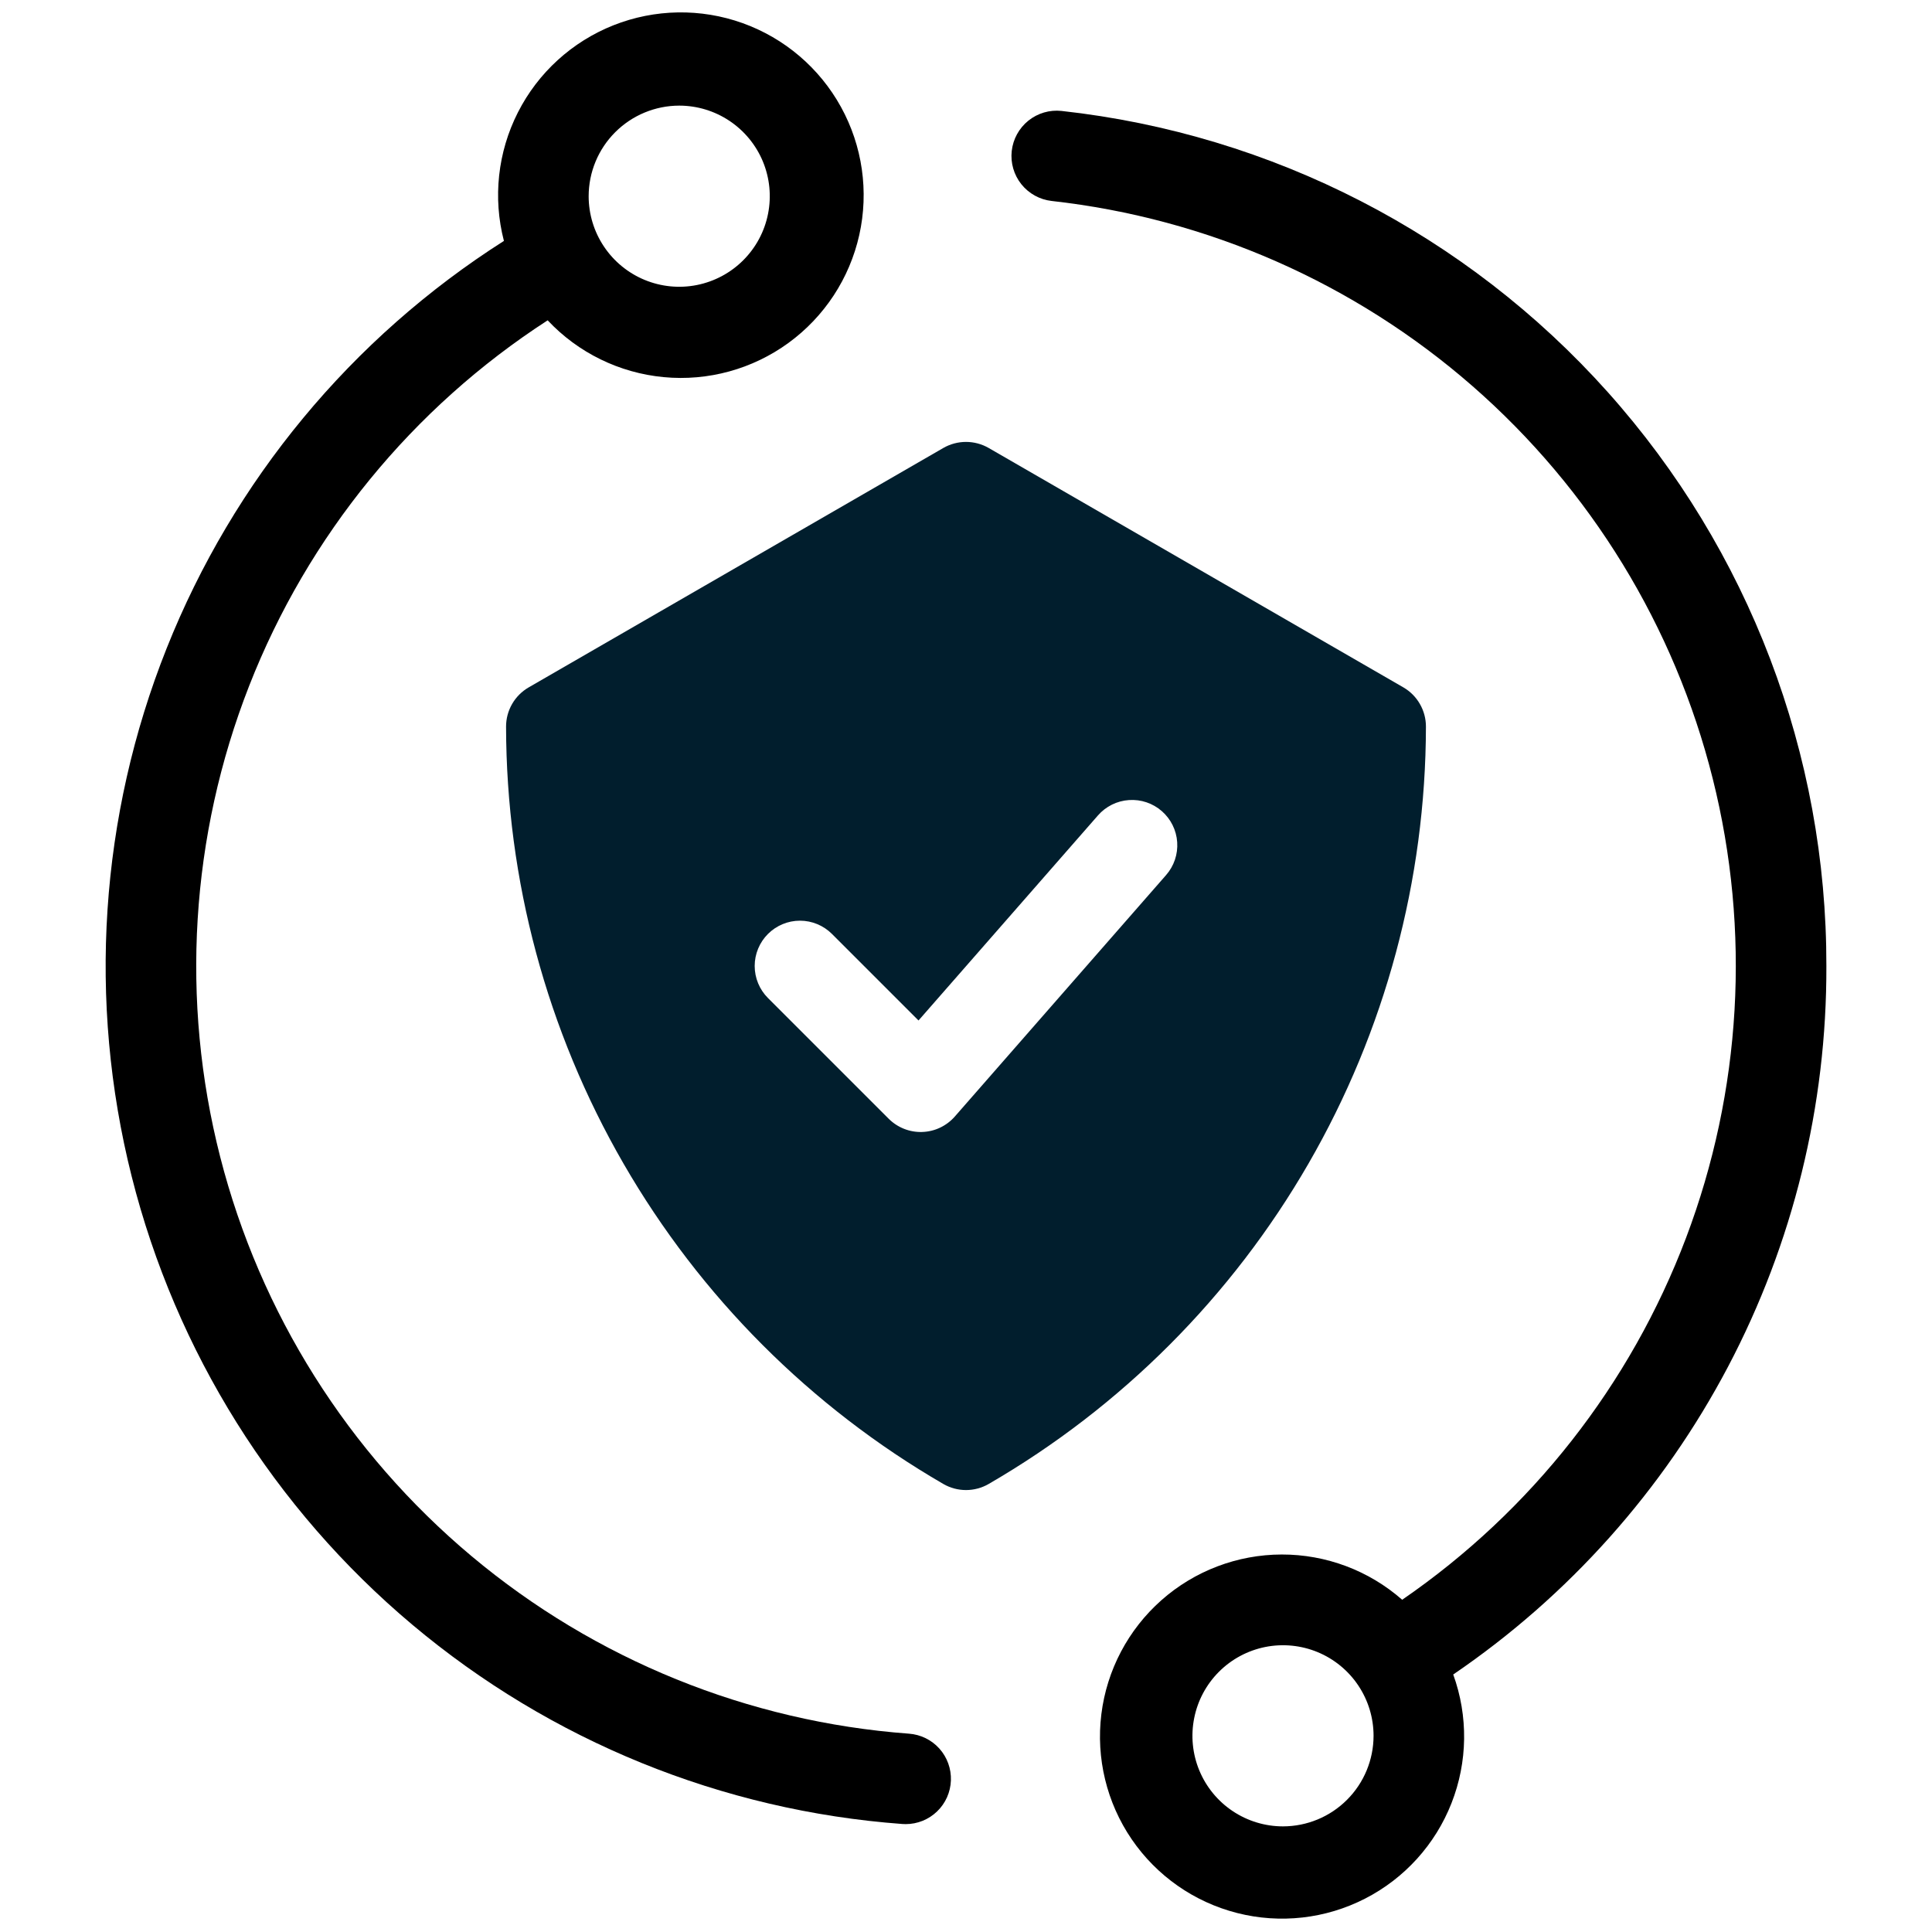 <svg xmlns="http://www.w3.org/2000/svg" width="64" height="64" viewBox="0 0 64 64" fill="none"><path d="M60.501 32.001C60.513 24.986 57.933 18.215 53.257 12.987C48.581 7.759 42.138 4.443 35.166 3.675C34.771 3.632 34.376 3.748 34.066 3.997C33.757 4.246 33.559 4.607 33.515 5.001C33.471 5.396 33.586 5.792 33.833 6.102C34.081 6.412 34.441 6.612 34.836 6.657C40.002 7.233 44.869 9.374 48.783 12.794C52.697 16.215 55.473 20.75 56.736 25.792C58 30.834 57.692 36.142 55.853 41.004C54.014 45.866 50.733 50.05 46.449 52.994C45.346 52.025 43.926 51.492 42.457 51.495C40.989 51.498 39.571 52.037 38.472 53.01C37.372 53.984 36.665 55.325 36.484 56.783C36.303 58.24 36.66 59.714 37.488 60.927C38.316 62.14 39.559 63.009 40.982 63.371C42.406 63.734 43.912 63.564 45.22 62.894C46.527 62.225 47.545 61.101 48.082 59.734C48.62 58.367 48.641 56.851 48.14 55.47C51.962 52.867 55.087 49.366 57.243 45.275C59.398 41.183 60.516 36.625 60.501 32.001ZM42.501 60.501C41.908 60.501 41.328 60.325 40.834 59.995C40.341 59.666 39.956 59.197 39.729 58.649C39.502 58.101 39.443 57.497 39.559 56.916C39.674 56.334 39.96 55.799 40.38 55.379C40.799 54.96 41.334 54.674 41.916 54.558C42.498 54.443 43.101 54.502 43.649 54.729C44.197 54.956 44.666 55.341 44.995 55.834C45.325 56.327 45.501 56.907 45.501 57.501C45.5 58.296 45.184 59.059 44.621 59.621C44.059 60.184 43.296 60.5 42.501 60.501Z" fill="black"></path><path d="M30.109 57.43C24.784 57.036 19.717 54.98 15.624 51.552C11.53 48.123 8.616 43.496 7.294 38.323C5.972 33.15 6.307 27.692 8.254 22.719C10.2 17.747 13.659 13.512 18.142 10.611C19.151 11.686 20.519 12.355 21.987 12.493C23.456 12.632 24.924 12.229 26.116 11.362C27.309 10.494 28.144 9.221 28.465 7.782C28.786 6.342 28.57 4.835 27.858 3.543C27.147 2.252 25.988 1.264 24.6 0.766C23.212 0.268 21.689 0.294 20.319 0.838C18.948 1.383 17.823 2.409 17.156 3.724C16.488 5.039 16.323 6.553 16.693 7.981C11.642 11.195 7.733 15.918 5.519 21.48C3.305 27.042 2.9 33.16 4.361 38.966C5.822 44.771 9.075 49.968 13.658 53.82C18.241 57.672 23.921 59.982 29.891 60.422C29.928 60.425 29.965 60.426 30.002 60.426C30.39 60.426 30.764 60.275 31.043 60.005C31.323 59.736 31.486 59.368 31.5 58.98C31.514 58.592 31.377 58.213 31.118 57.924C30.858 57.635 30.497 57.458 30.109 57.43ZM22.5 3.499C23.093 3.499 23.673 3.675 24.167 4.005C24.66 4.335 25.045 4.803 25.272 5.351C25.499 5.9 25.558 6.503 25.442 7.085C25.327 7.667 25.041 8.201 24.621 8.621C24.202 9.04 23.667 9.326 23.085 9.442C22.503 9.558 21.9 9.498 21.352 9.271C20.804 9.044 20.335 8.659 20.006 8.166C19.676 7.673 19.5 7.093 19.5 6.499C19.501 5.704 19.817 4.941 20.38 4.379C20.942 3.817 21.705 3.5 22.5 3.499Z" fill="black"></path><path d="M46.486 22.769L32.75 14.839C32.522 14.708 32.263 14.639 32 14.639C31.737 14.639 31.478 14.708 31.25 14.839L17.514 22.77C17.286 22.902 17.096 23.091 16.965 23.319C16.833 23.547 16.764 23.806 16.764 24.069C16.772 29.153 18.114 34.146 20.656 38.548C23.198 42.951 26.851 46.61 31.25 49.159C31.478 49.291 31.737 49.36 32 49.36C32.263 49.36 32.522 49.291 32.75 49.159C37.149 46.61 40.802 42.951 43.344 38.548C45.886 34.146 47.228 29.153 47.236 24.069C47.236 23.805 47.167 23.547 47.035 23.319C46.904 23.09 46.714 22.901 46.486 22.769ZM38.629 28.987L31.629 36.987C31.494 37.141 31.328 37.266 31.143 37.354C30.957 37.443 30.755 37.491 30.55 37.498C30.345 37.505 30.14 37.47 29.949 37.394C29.758 37.319 29.585 37.205 29.439 37.06L25.439 33.06C25.158 32.779 25 32.397 25 31.999C25 31.602 25.158 31.22 25.439 30.939C25.721 30.657 26.102 30.499 26.5 30.499C26.898 30.499 27.279 30.657 27.561 30.939L30.427 33.805L36.371 27.012C36.633 26.712 37.003 26.529 37.4 26.503C37.797 26.476 38.188 26.608 38.487 26.87C38.787 27.132 38.97 27.502 38.996 27.899C39.023 28.296 38.891 28.687 38.629 28.987Z" fill="#011E2D"></path></svg>